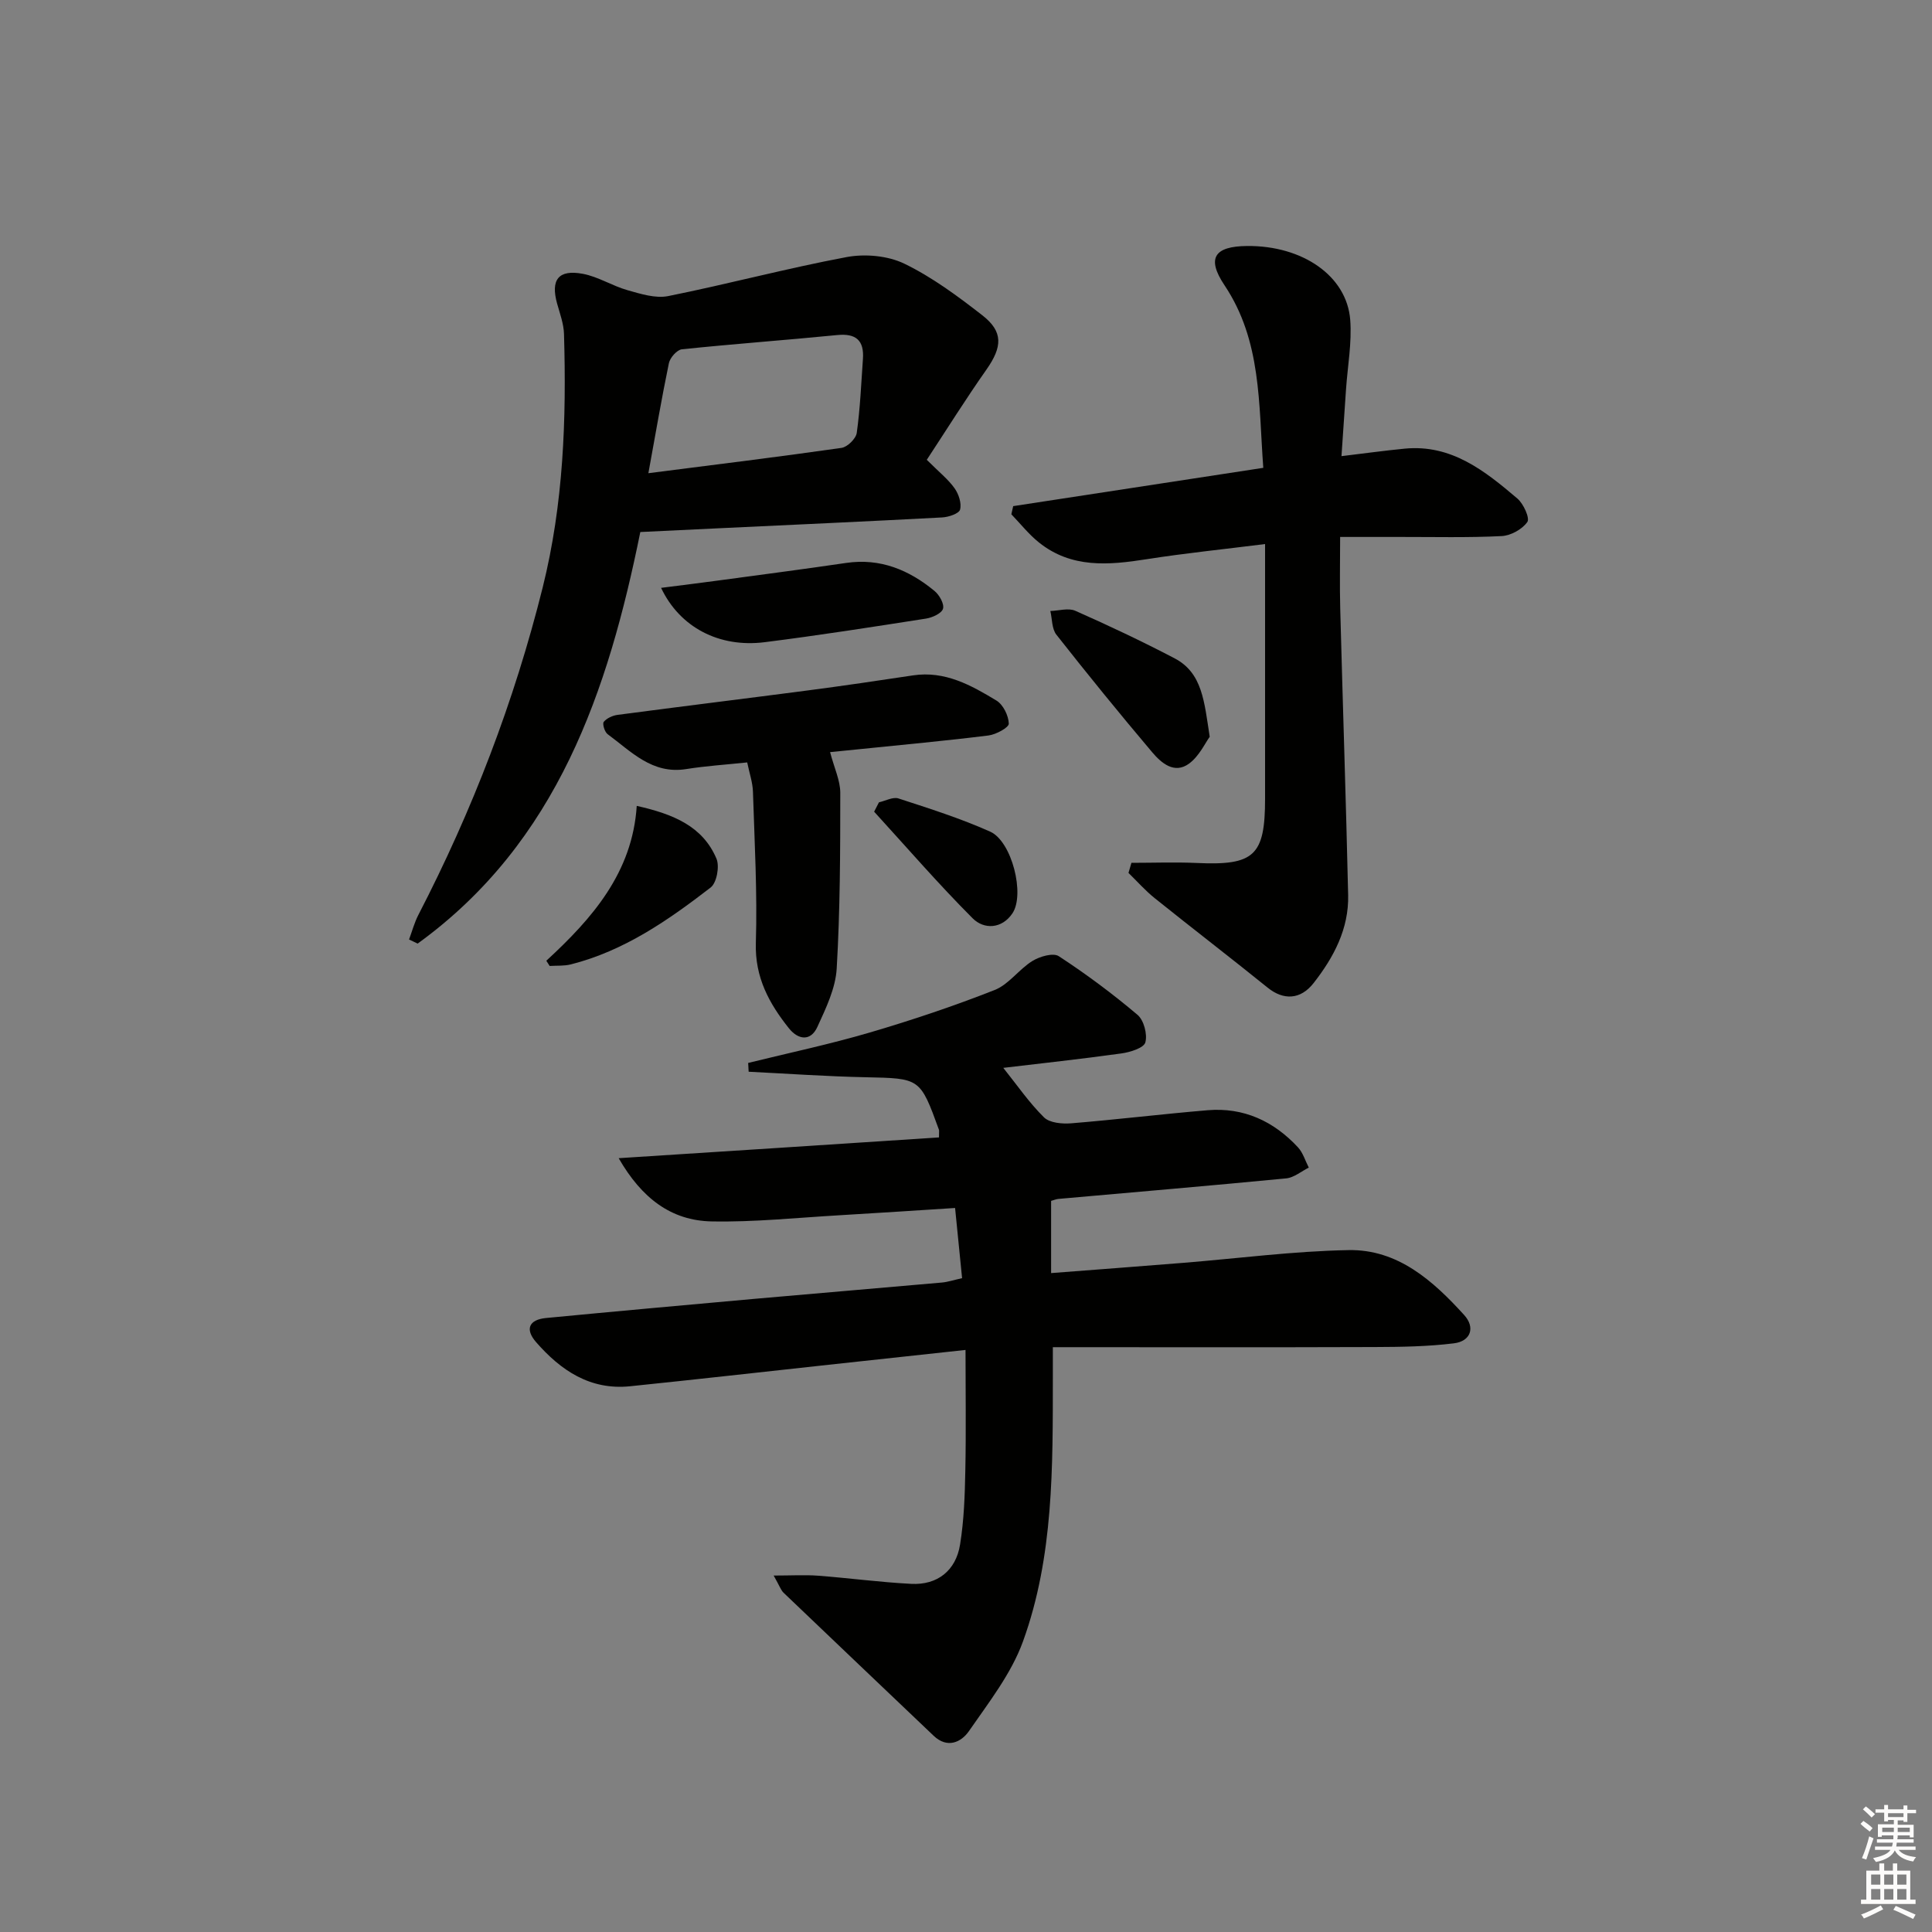 <svg enable-background="new 0 0 400 400" viewBox="0 0 400 400" xmlns="http://www.w3.org/2000/svg"><rect x="0" y="0" width="400" height="400" fill="#808080" stroke="none"/><g fill="#010100"><path d="m194.41 235.49c0-1.25.05-1.43-.01-1.58-3.91-10.77-3.92-10.64-15.24-10.88-8.06-.17-16.11-.74-24.16-1.14-.03-.61-.07-1.21-.1-1.82 8.39-2.07 16.87-3.86 25.15-6.29 8.74-2.57 17.4-5.47 25.88-8.81 2.93-1.15 5.03-4.29 7.82-6.01 1.52-.94 4.31-1.75 5.46-.99 5.67 3.7 11.13 7.77 16.3 12.14 1.32 1.12 2.08 4.03 1.62 5.71-.32 1.15-3.14 2.03-4.95 2.28-8.29 1.16-16.61 2.05-24.46 2.99 2.85 3.56 5.35 7.21 8.43 10.25 1.17 1.15 3.76 1.38 5.63 1.23 9.43-.77 18.83-1.92 28.26-2.71 7.46-.62 13.67 2.27 18.69 7.68 1.04 1.12 1.51 2.79 2.24 4.2-1.55.77-3.06 2.07-4.67 2.23-15.71 1.52-31.43 2.85-47.15 4.25-.47.04-.92.24-1.53.41v14.95c9.29-.72 18.31-1.39 27.33-2.12 11.42-.92 22.83-2.43 34.26-2.64 10.19-.19 17.49 6.35 23.93 13.44 2.34 2.57 1.38 5.43-2.12 5.86-5.41.67-10.91.75-16.38.77-21.95.08-43.9.03-66.66.03v6.26c-.02 18.47.2 37.07-6.19 54.68-2.42 6.67-7.08 12.61-11.19 18.56-1.59 2.29-4.46 3.66-7.3.95-10.36-9.87-20.73-19.72-31.07-29.61-.56-.54-.82-1.39-2.05-3.56 3.71 0 6.46-.17 9.17.03 6.45.49 12.87 1.36 19.32 1.69 5.37.28 9.23-2.71 10.1-8.13.82-5.05.99-10.23 1.09-15.37.17-8.14.04-16.28.04-24.93-9.7 1.05-19.02 2.06-28.34 3.07-13.7 1.49-27.4 3.04-41.11 4.45-8.27.85-14.37-3.29-19.48-9.16-2.31-2.66-1.45-4.63 2.08-4.97 14.39-1.38 28.78-2.68 43.17-3.97 12.91-1.15 25.83-2.22 38.75-3.37 1.28-.11 2.53-.54 4.22-.91-.48-4.84-.94-9.41-1.45-14.53-8.19.52-16.1 1.05-24.01 1.51-8.79.51-17.6 1.44-26.39 1.27-8.37-.16-14.47-4.78-19.25-13.09 22.65-1.44 44.37-2.87 66.32-4.3z"/><path d="m191.88 95.2c2.56 2.55 4.43 4.03 5.76 5.9.85 1.2 1.48 3.11 1.13 4.41-.22.83-2.38 1.55-3.71 1.62-15.6.83-31.21 1.53-46.82 2.27-4.94.23-9.89.47-15.67.75-6.64 32.74-17.1 64.21-46.1 85.21-.59-.28-1.19-.57-1.78-.85.64-1.72 1.11-3.52 1.95-5.13 11.17-21.61 19.83-44.14 25.72-67.76 4.31-17.29 4.93-34.82 4.41-52.47-.06-2.1-.84-4.2-1.42-6.27-1.38-4.95.24-7.14 5.31-6.19 3.18.59 6.1 2.5 9.26 3.39 2.73.77 5.8 1.75 8.43 1.22 12.35-2.48 24.54-5.75 36.91-8.07 3.82-.72 8.53-.3 11.97 1.36 5.76 2.79 11.05 6.72 16.14 10.68 4.38 3.41 4.16 6.54.87 11.24-4.27 6.07-8.21 12.37-12.36 18.69zm-57.64 2.77c14.11-1.81 27.07-3.39 39.98-5.24 1.22-.17 2.99-1.9 3.16-3.1.71-5.06.92-10.2 1.28-15.31.27-3.83-1.42-5.34-5.33-4.95-10.71 1.06-21.45 1.83-32.16 2.95-1.01.11-2.44 1.73-2.68 2.86-1.51 7.27-2.75 14.59-4.25 22.79z"/><path d="m234.25 178.64c4.51 0 9.03-.17 13.52.03 11.9.55 14.15-1.49 14.15-13.31 0-15.65 0-31.31 0-46.96 0-1.63 0-3.25 0-5.76-8.55 1.08-16.58 1.89-24.53 3.14-7.87 1.24-15.57 1.91-22.29-3.47-2.11-1.69-3.82-3.87-5.71-5.83.13-.56.26-1.13.38-1.69 17.18-2.63 34.36-5.26 51.78-7.93-.99-13.3-.34-26.31-8.03-37.8-3.77-5.64-2.09-8.07 4.69-8.13 11.48-.1 20.64 6.2 21.34 15.3.36 4.74-.54 9.57-.87 14.36-.3 4.45-.6 8.9-.94 13.85 4.66-.56 8.85-1.14 13.06-1.55 9.7-.95 16.63 4.61 23.36 10.33 1.27 1.08 2.61 4.06 2.06 4.85-1.07 1.52-3.43 2.83-5.33 2.92-6.98.35-13.98.17-20.97.18-3.95.01-7.91 0-12.46 0 0 5.29-.11 10.07.02 14.85.52 19.77 1.19 39.53 1.64 59.3.16 6.97-2.98 12.88-7.15 18.21-2.73 3.5-6.27 3.58-9.52.95-7.74-6.25-15.64-12.31-23.4-18.54-1.94-1.56-3.61-3.46-5.41-5.21.21-.69.41-1.39.61-2.09z"/><path d="m171.86 155.72c.88 3.34 2.11 5.88 2.11 8.42 0 12.13-.03 24.28-.74 36.39-.24 4.1-2.23 8.21-3.99 12.06-1.4 3.08-3.99 2.7-5.9.31-4.09-5.13-7.06-10.53-6.85-17.64.32-10.44-.27-20.9-.6-31.35-.06-1.92-.73-3.82-1.19-6.06-4.45.47-8.57.73-12.63 1.38-7.05 1.13-11.39-3.64-16.27-7.23-.62-.45-1.12-2.16-.8-2.55.64-.77 1.86-1.32 2.91-1.45 13.15-1.74 26.31-3.35 39.46-5.07 7.24-.95 14.46-2.01 21.67-3.1 6.59-.99 12.01 2.03 17.26 5.21 1.39.84 2.51 3.12 2.56 4.78.03.8-2.63 2.25-4.19 2.45-8.89 1.11-17.81 1.92-26.73 2.84-2.25.21-4.51.44-6.08.61z"/><path d="m136.87 121.71c4.08-.52 7.92-.99 11.75-1.51 8.85-1.2 17.72-2.35 26.56-3.65 7.08-1.04 13.03 1.45 18.31 5.81 1 .82 2.04 2.67 1.75 3.67-.28.96-2.19 1.83-3.5 2.04-11.13 1.74-22.26 3.48-33.43 4.89-9.42 1.18-17.56-3.07-21.44-11.25z"/><path d="m250.46 152.54c-.94 1.28-2.16 3.98-4.24 5.53-3.08 2.29-5.8-.11-7.7-2.36-6.75-7.98-13.35-16.1-19.81-24.31-.95-1.21-.86-3.25-1.25-4.9 1.74-.05 3.75-.68 5.18-.04 6.93 3.07 13.8 6.31 20.51 9.82 5.82 3.03 6.17 8.98 7.31 16.26z"/><path d="m113.11 198.91c9.52-8.77 17.83-18.25 18.72-32.06 7.63 1.71 13.68 4.24 16.51 10.94.67 1.6.05 4.99-1.21 5.96-8.8 6.79-17.94 13.14-28.96 15.92-1.4.35-2.91.23-4.37.32-.23-.35-.46-.72-.69-1.08z"/><path d="m181.98 166.11c1.36-.3 2.9-1.17 4.04-.8 6.4 2.09 12.87 4.13 19 6.88 4.47 2.01 7.23 12.98 4.59 16.91-2.17 3.23-5.88 3.39-8.24 1.02-7.07-7.08-13.63-14.67-20.39-22.07.34-.65.67-1.3 1-1.94z"/></g><path d="m385.2 377.6.6-.6c.6.4 1.3.9 1.9 1.5l-.6.7c-.8-.6-1.4-1.1-1.9-1.6zm.3 7.1c.6-1.4 1.1-2.9 1.5-4.5.3.1.6.3.9.4-.5 1.4-1 2.9-1.5 4.4zm.2-10.1.6-.6c.7.5 1.3 1.1 1.9 1.6l-.7.7c-.6-.6-1.2-1.2-1.8-1.7zm8.4-.8h.8v.9h1.8v.7h-1.8v1.8h-.8v-.3h-1.2v.9h3.3v2.6h-.8v-.4h-2.5c0 .3 0 .6-.1.8h3.4v.7h-3.5c0 .3-.1.6-.1.8h4v.7h-3.5c.7.9 1.9 1.3 3.6 1.5-.2.2-.4.5-.6.9-1.9-.3-3.2-1.1-3.8-2.3-.5 1.1-1.8 2-3.9 2.4-.2-.3-.4-.5-.6-.8 1.9-.4 3.1-.9 3.6-1.7h-3.2v-.7h3.5c.1-.2.1-.5.2-.8h-3.3v-.7h3.4c0-.2 0-.5 0-.8h-2.4v.3h-.8v-2.6h3.3v-.9h-1.2v.3h-.8v-1.8h-1.8v-.7h1.8v-.9h.8v.9h3.2zm-4.4 5.5h2.4c0-.3 0-.6 0-.9h-2.4zm1.2-3.1h3.2v-.8h-3.2zm4.4 2.2h-2.4v.9h2.5v-.9z" fill="#fcfbfa"/><path d="m389.2 385.8h.9v1.5h1.8v-1.5h.9v1.5h2.7v6h1.1v.9h-11.3v-.9h1.1v-6h2.7v-1.5zm.2 8.7.5.8c-1.2.6-2.5 1.3-4 1.9-.2-.3-.3-.6-.6-.8 1.6-.6 3-1.3 4.1-1.9zm-2-4.3h1.9v-2.1h-1.9zm0 3.1h1.9v-2.2h-1.9zm2.7-3.1h1.9v-2.1h-1.9zm0 3.1h1.9v-2.2h-1.9zm2.4 1.3c1.4.6 2.7 1.2 4.1 1.8l-.5.9c-1.5-.7-2.8-1.4-4.1-1.9zm2.2-6.5h-1.9v2.1h1.9zm-1.9 5.2h1.9v-2.2h-1.9z" fill="#fcfbfa"/></svg>